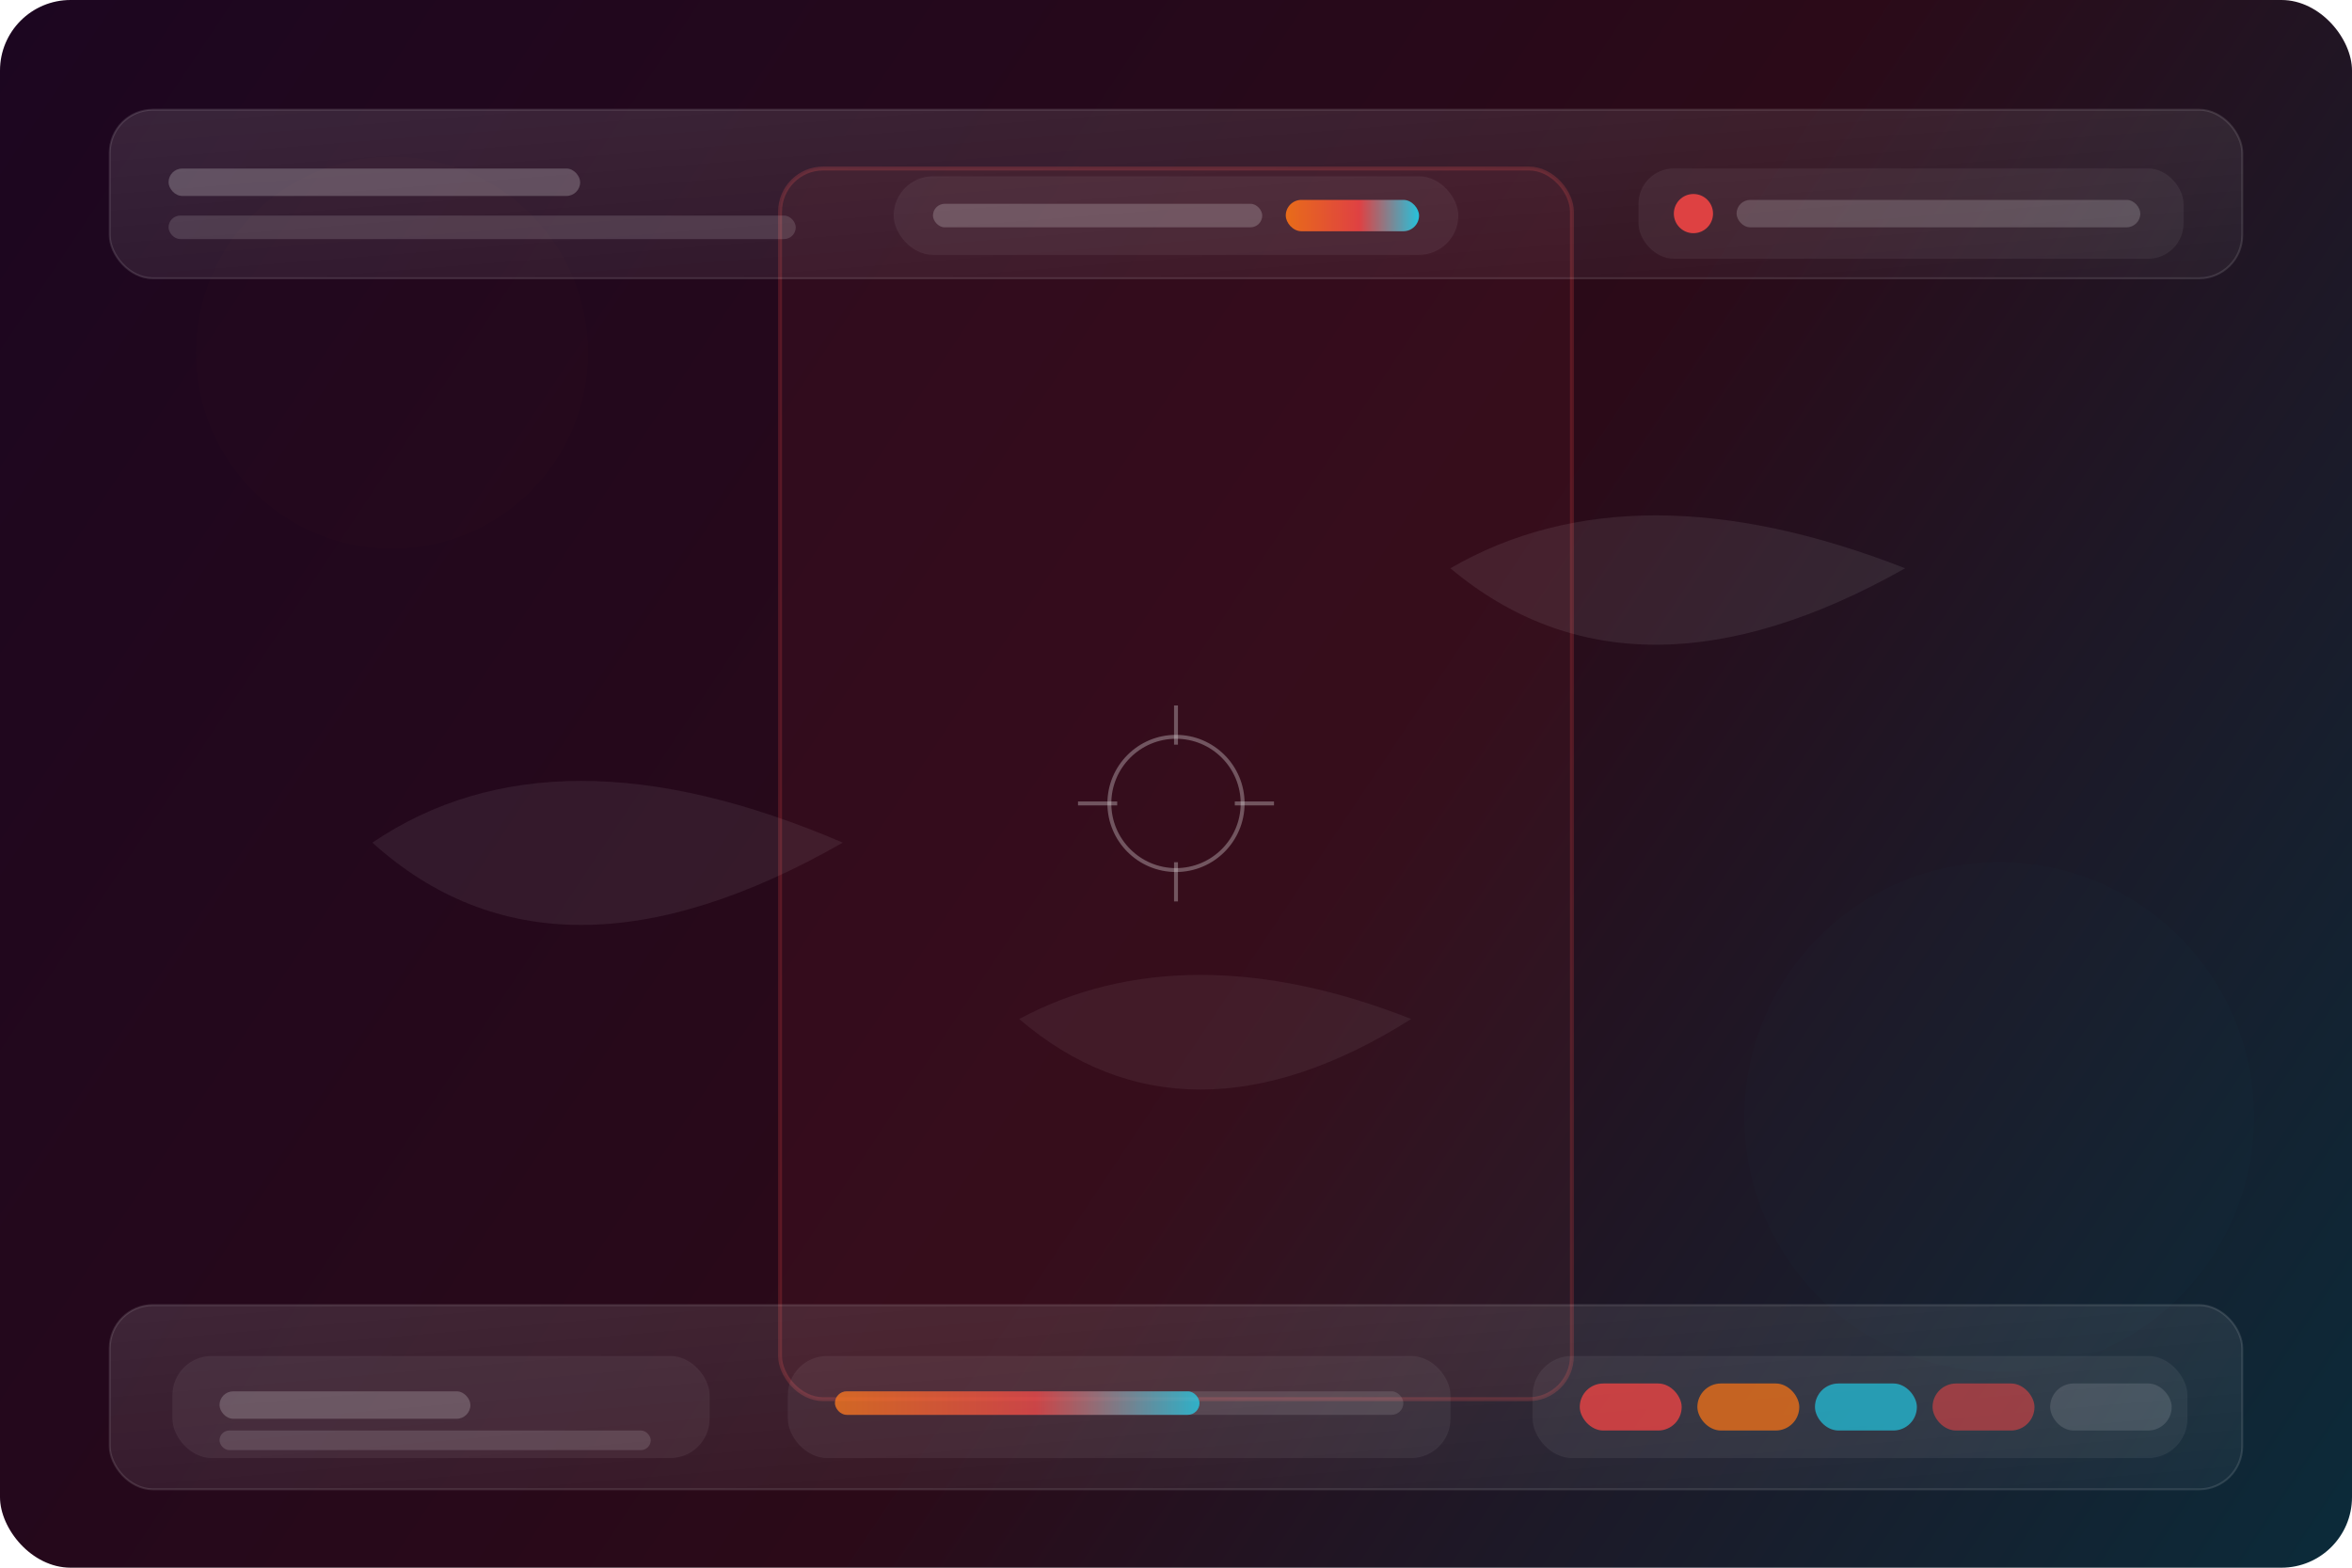 <svg xmlns="http://www.w3.org/2000/svg" width="1200" height="800" viewBox="0 0 1200 800" fill="none">
  <defs>
    <linearGradient id="bg" x1="0" y1="0" x2="1200" y2="800" gradientUnits="userSpaceOnUse">
      <stop offset="0" stop-color="#1C0620"/>
      <stop offset="0.55" stop-color="#2B0A18"/>
      <stop offset="1" stop-color="#0B2B3A"/>
    </linearGradient>
    <linearGradient id="hud" x1="0" y1="0" x2="1" y2="1">
      <stop stop-color="#FFFFFF" stop-opacity="0.12"/>
      <stop offset="1" stop-color="#FFFFFF" stop-opacity="0.04"/>
    </linearGradient>
    <linearGradient id="hot" x1="0" y1="0" x2="1" y2="0">
      <stop stop-color="#F97316"/>
      <stop offset="0.55" stop-color="#EF4444"/>
      <stop offset="1" stop-color="#22D3EE"/>
    </linearGradient>
    <filter id="blur" x="-20%" y="-20%" width="140%" height="140%">
      <feGaussianBlur stdDeviation="10"/>
    </filter>
  </defs>

  <rect width="1200" height="800" rx="36" fill="url(#bg)"/>

  <rect x="398" y="86" width="404" height="628" rx="22" fill="#EF4444" opacity="0.06"/>
  <rect x="398" y="86" width="404" height="628" rx="22" stroke="#EF4444" stroke-opacity="0.22" stroke-width="2"/>

  <circle cx="200" cy="180" r="100" fill="#F97316" opacity="0.10" filter="url(#blur)"/>
  <circle cx="1020" cy="570" r="130" fill="#22D3EE" opacity="0.10" filter="url(#blur)"/>

  <rect x="56" y="56" width="1088" height="86" rx="22" fill="url(#hud)" stroke="#FFFFFF" stroke-opacity="0.12"/>
  <rect x="56" y="666" width="1088" height="94" rx="22" fill="url(#hud)" stroke="#FFFFFF" stroke-opacity="0.12"/>

  <rect x="86" y="86" width="210" height="14" rx="7" fill="#FFFFFF" opacity="0.22"/>
  <rect x="86" y="110" width="320" height="12" rx="6" fill="#FFFFFF" opacity="0.14"/>

  <rect x="456" y="90" width="288" height="40" rx="20" fill="#FFFFFF" opacity="0.06" stroke="#FFFFFF" stroke-opacity="0.10"/>
  <rect x="476" y="104" width="168" height="12" rx="6" fill="#FFFFFF" opacity="0.20"/>
  <rect x="656" y="102" width="68" height="16" rx="8" fill="url(#hot)" opacity="0.9"/>

  <rect x="836" y="86" width="278" height="46" rx="18" fill="#FFFFFF" opacity="0.06" stroke="#FFFFFF" stroke-opacity="0.10"/>
  <circle cx="864" cy="109" r="10" fill="#EF4444" opacity="0.9"/>
  <rect x="886" y="102" width="206" height="14" rx="7" fill="#FFFFFF" opacity="0.18"/>

  <g opacity="0.88">
    <path d="M190 430c62-42 142-42 240 0-98 56-178 56-240 0Z" fill="#FFFFFF" opacity="0.08"/>
    <path d="M740 290c62-36 140-36 232 0-92 52-170 52-232 0Z" fill="#FFFFFF" opacity="0.09"/>
    <path d="M520 520c56-30 124-30 200 0-76 48-144 48-200 0Z" fill="#FFFFFF" opacity="0.07"/>
  </g>

  <rect x="88" y="692" width="274" height="52" rx="20" fill="#FFFFFF" opacity="0.06" stroke="#FFFFFF" stroke-opacity="0.10"/>
  <rect x="112" y="710" width="128" height="14" rx="7" fill="#FFFFFF" opacity="0.20"/>
  <rect x="112" y="730" width="220" height="10" rx="5" fill="#FFFFFF" opacity="0.14"/>

  <rect x="402" y="692" width="338" height="52" rx="20" fill="#FFFFFF" opacity="0.06" stroke="#FFFFFF" stroke-opacity="0.10"/>
  <rect x="426" y="710" width="290" height="12" rx="6" fill="#FFFFFF" opacity="0.12"/>
  <rect x="426" y="710" width="186" height="12" rx="6" fill="url(#hot)" opacity="0.75"/>

  <rect x="782" y="692" width="334" height="52" rx="20" fill="#FFFFFF" opacity="0.06" stroke="#FFFFFF" stroke-opacity="0.10"/>
  <g opacity="0.92">
    <rect x="806" y="706" width="52" height="24" rx="12" fill="#EF4444" opacity="0.85"/>
    <rect x="866" y="706" width="52" height="24" rx="12" fill="#F97316" opacity="0.80"/>
    <rect x="926" y="706" width="52" height="24" rx="12" fill="#22D3EE" opacity="0.70"/>
    <rect x="986" y="706" width="52" height="24" rx="12" fill="#EF4444" opacity="0.60"/>
    <rect x="1046" y="706" width="62" height="24" rx="12" fill="#FFFFFF" opacity="0.14"/>
  </g>

  <g opacity="0.85" stroke="#FFFFFF" stroke-opacity="0.35" stroke-width="2">
    <circle cx="600" cy="410" r="34"/>
    <path d="M600 360v20"/>
    <path d="M600 440v20"/>
    <path d="M550 410h20"/>
    <path d="M630 410h20"/>
  </g>
</svg>

